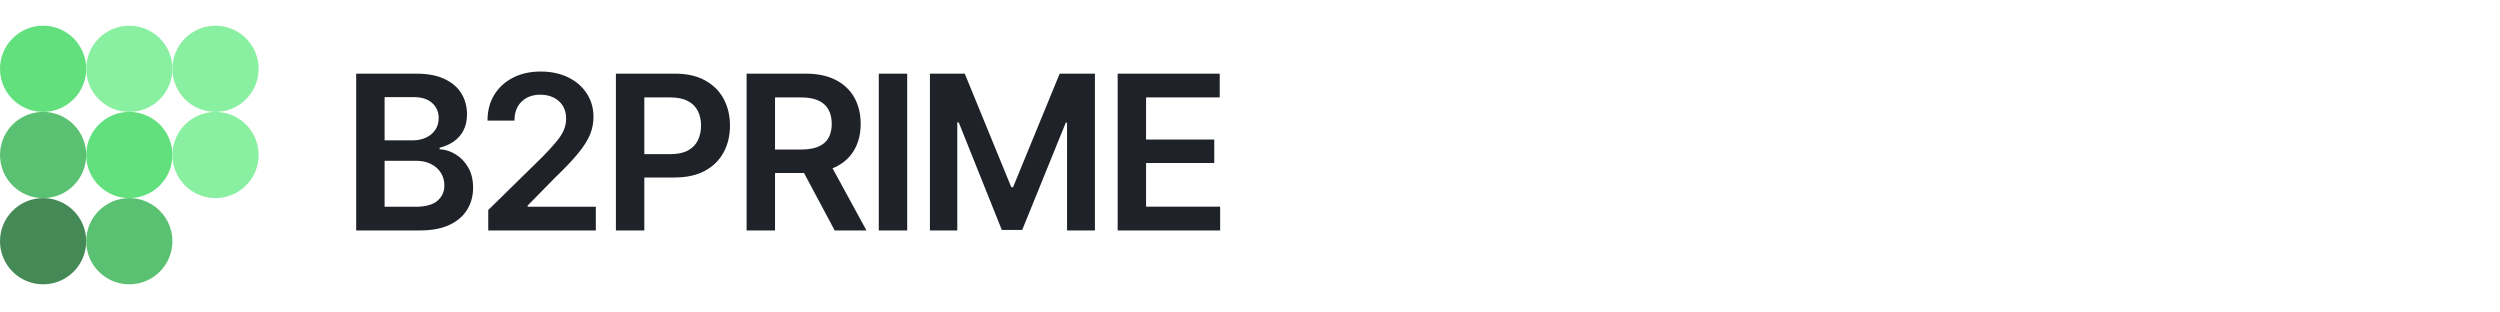 <svg width="232" height="29" viewBox="0 0 232 29" fill="none" xmlns="http://www.w3.org/2000/svg">
<circle cx="4" cy="6.385" r="4" fill="#62E07E"/>
<circle cx="12" cy="6.385" r="4" fill="#8AF0A1"/>
<circle cx="20" cy="6.385" r="4" fill="#8AF0A1"/>
<circle cx="4" cy="14.385" r="4" fill="#5BC172"/>
<circle cx="12" cy="14.385" r="4" fill="#62E07E"/>
<circle cx="20" cy="14.385" r="4" fill="#8AF0A1"/>
<circle cx="4" cy="22.385" r="4" fill="#448956"/>
<circle cx="12" cy="22.385" r="4" fill="#5BC172"/>
<path d="M33.055 21.385V6.834H38.641C39.689 6.834 40.561 7 41.258 7.332C41.954 7.658 42.475 8.107 42.82 8.68C43.165 9.246 43.338 9.887 43.338 10.604C43.338 11.196 43.224 11.704 42.996 12.127C42.775 12.544 42.472 12.882 42.088 13.143C41.704 13.403 41.274 13.592 40.799 13.709V13.855C41.32 13.875 41.815 14.031 42.283 14.324C42.758 14.611 43.146 15.014 43.445 15.535C43.751 16.056 43.904 16.684 43.904 17.42C43.904 18.175 43.722 18.852 43.357 19.451C42.999 20.044 42.453 20.516 41.717 20.867C40.988 21.212 40.066 21.385 38.953 21.385H33.055ZM35.691 19.188H38.523C39.48 19.188 40.171 19.002 40.594 18.631C41.023 18.26 41.238 17.788 41.238 17.215C41.238 16.779 41.131 16.388 40.916 16.043C40.701 15.698 40.395 15.425 39.998 15.223C39.607 15.021 39.145 14.92 38.611 14.92H35.691V19.188ZM35.691 13.025H38.309C38.758 13.025 39.165 12.941 39.529 12.771C39.894 12.602 40.18 12.365 40.389 12.059C40.603 11.746 40.711 11.378 40.711 10.955C40.711 10.395 40.512 9.933 40.115 9.568C39.718 9.197 39.135 9.012 38.367 9.012H35.691V13.025ZM45.31 21.385V19.49L50.369 14.529C50.844 14.041 51.242 13.608 51.56 13.23C51.886 12.853 52.13 12.488 52.293 12.137C52.456 11.779 52.537 11.398 52.537 10.994C52.537 10.538 52.433 10.145 52.225 9.812C52.016 9.48 51.73 9.227 51.365 9.051C51.007 8.875 50.597 8.787 50.135 8.787C49.653 8.787 49.233 8.885 48.875 9.08C48.517 9.275 48.237 9.552 48.035 9.91C47.84 10.268 47.742 10.695 47.742 11.19H45.242C45.242 10.271 45.45 9.474 45.867 8.797C46.29 8.113 46.873 7.583 47.615 7.205C48.357 6.827 49.207 6.639 50.164 6.639C51.147 6.639 52.007 6.821 52.742 7.186C53.478 7.55 54.051 8.051 54.461 8.689C54.871 9.321 55.076 10.044 55.076 10.857C55.076 11.404 54.972 11.941 54.764 12.469C54.555 12.99 54.188 13.572 53.66 14.217C53.139 14.855 52.407 15.626 51.463 16.531L48.963 19.08V19.188H55.291V21.385H45.31ZM57.156 21.385V6.834H62.615C63.735 6.834 64.672 7.042 65.428 7.459C66.189 7.876 66.766 8.449 67.156 9.178C67.547 9.907 67.742 10.734 67.742 11.658C67.742 12.589 67.544 13.419 67.147 14.148C66.756 14.871 66.176 15.441 65.408 15.857C64.64 16.268 63.696 16.473 62.576 16.473H58.963V14.305H62.215C62.872 14.305 63.41 14.194 63.826 13.973C64.249 13.745 64.559 13.432 64.754 13.035C64.956 12.632 65.057 12.172 65.057 11.658C65.057 11.137 64.956 10.682 64.754 10.291C64.559 9.894 64.249 9.588 63.826 9.373C63.41 9.152 62.869 9.041 62.205 9.041H59.793V21.385H57.156ZM69.285 21.385V6.834H74.744C75.864 6.834 76.801 7.029 77.557 7.42C78.318 7.811 78.894 8.357 79.285 9.061C79.676 9.757 79.871 10.568 79.871 11.492C79.871 12.423 79.672 13.23 79.275 13.914C78.885 14.598 78.305 15.125 77.537 15.496C76.769 15.867 75.825 16.053 74.705 16.053H70.828V13.875H74.344C75.001 13.875 75.538 13.784 75.955 13.602C76.378 13.419 76.688 13.152 76.883 12.801C77.085 12.443 77.186 12.007 77.186 11.492C77.186 10.978 77.085 10.538 76.883 10.174C76.681 9.803 76.372 9.523 75.955 9.334C75.538 9.139 74.998 9.041 74.334 9.041H71.922V21.385H69.285ZM77.459 21.385L73.934 14.783H76.805L80.408 21.385H77.459ZM84.188 6.834V21.385H81.551V6.834H84.188ZM86.297 6.834H89.529L93.846 17.371H94.012L98.338 6.834H101.609V21.385H99.022V11.385H98.904L94.861 21.336H92.967L88.973 11.365H88.836V21.385H86.297V6.834ZM103.719 21.385V6.834H113.191V9.041H106.355V12.947H112.684V15.125H106.355V19.178H113.23V21.385H103.719Z" fill="#1F2228"/>
</svg>
